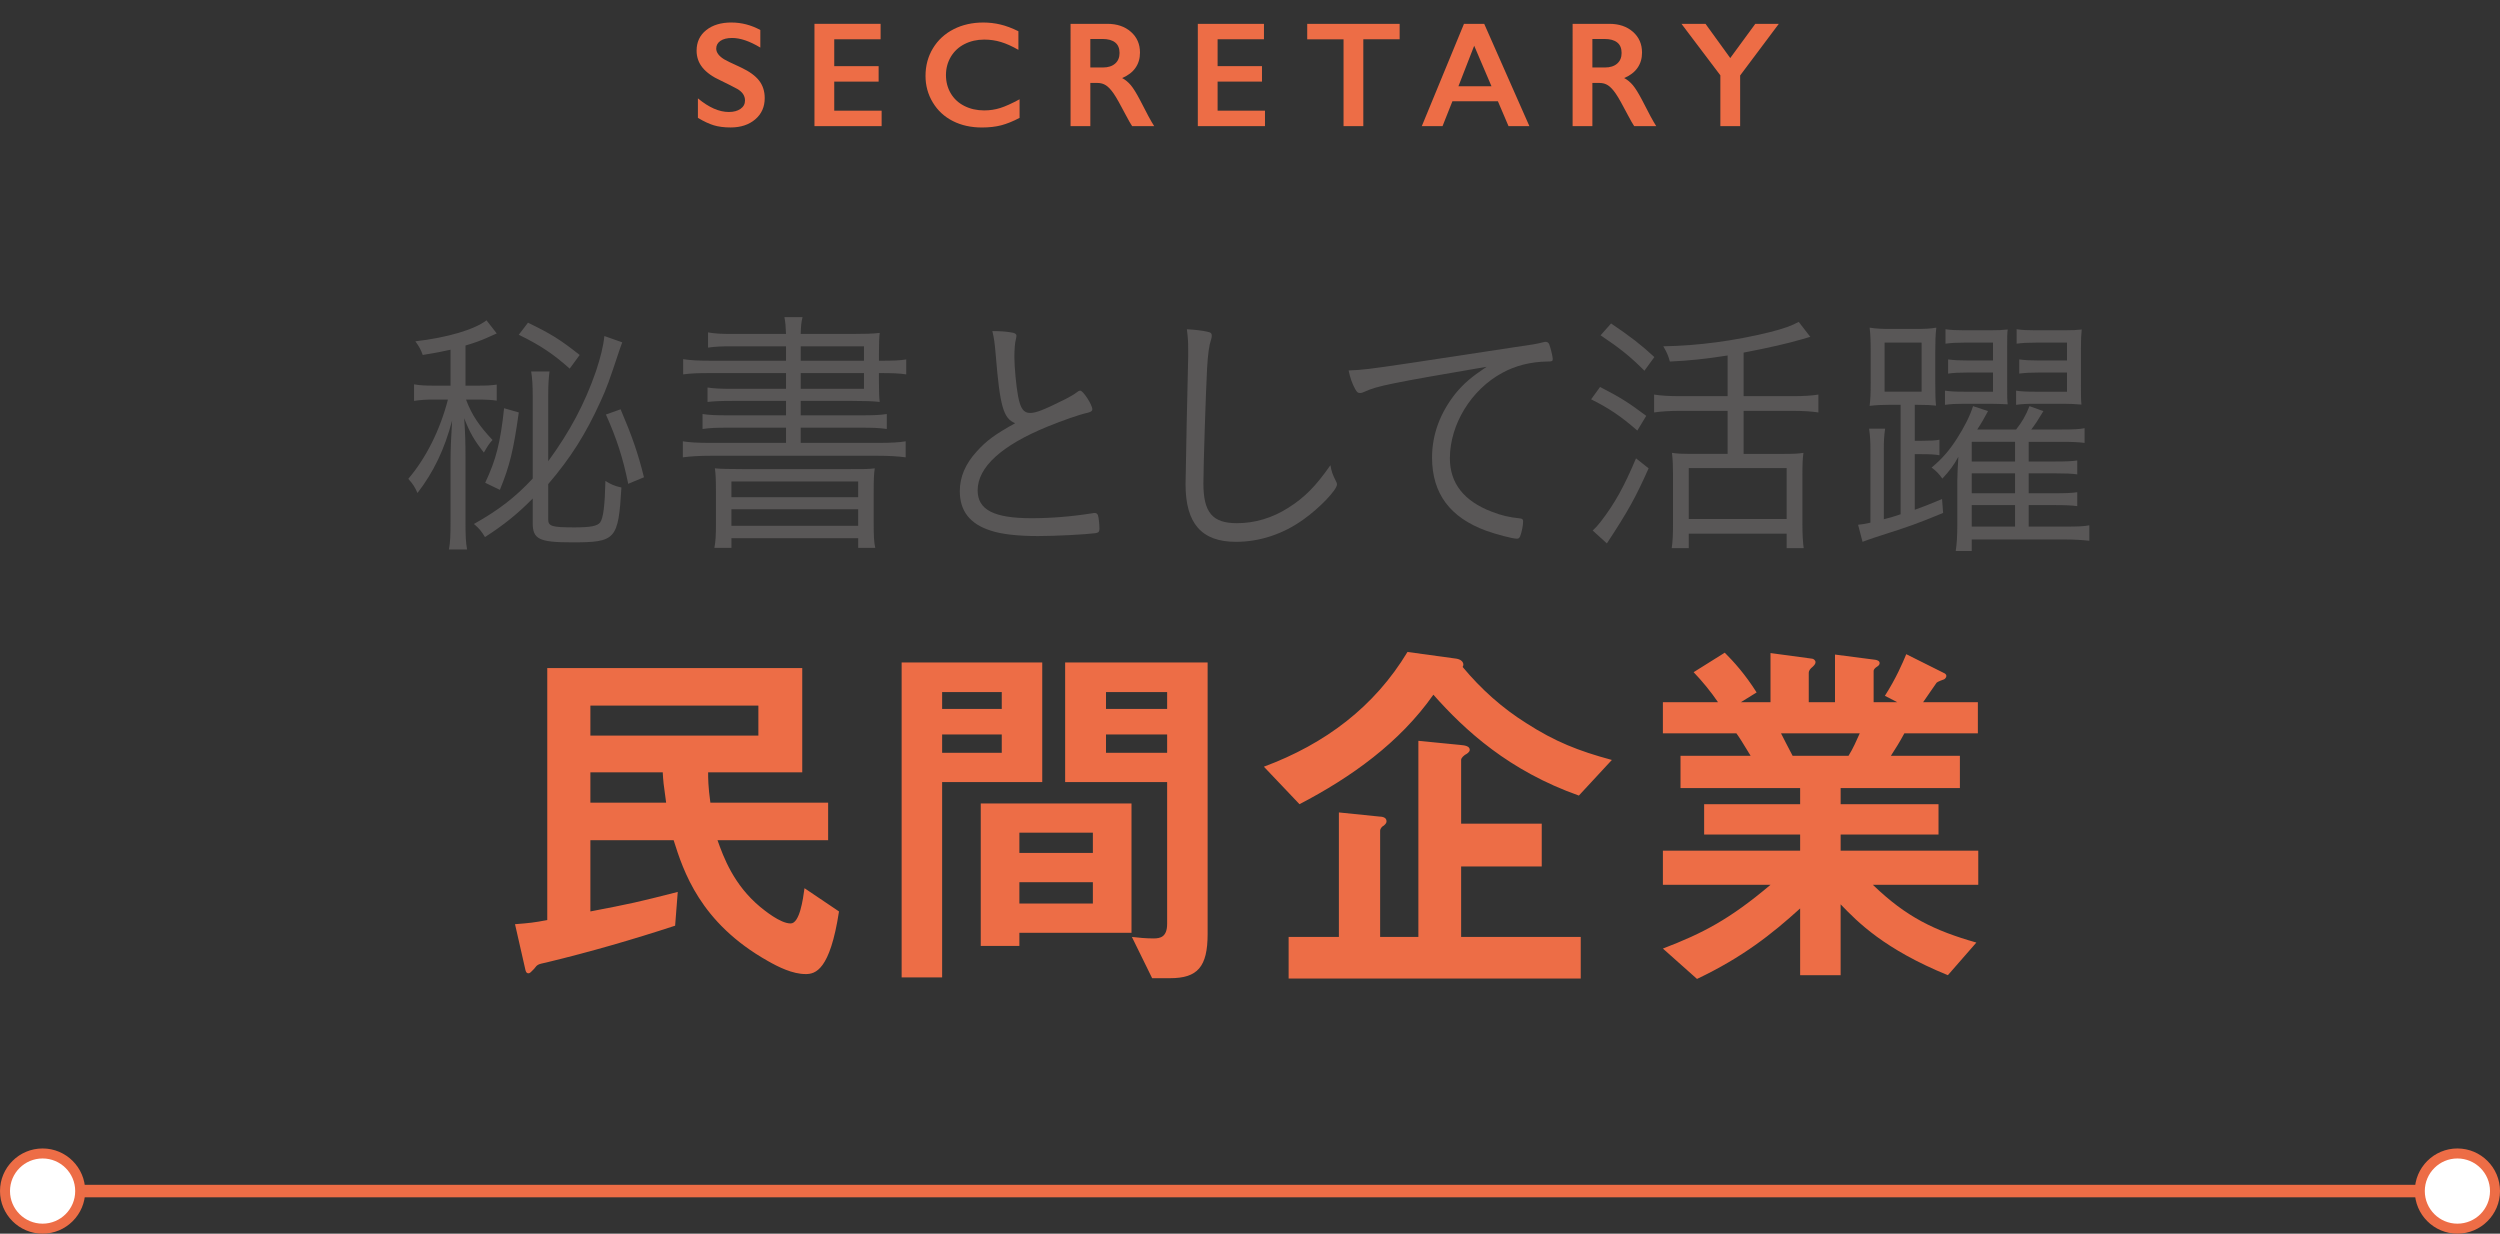 <?xml version="1.0" encoding="UTF-8"?>
<svg id="Layer_2" data-name="Layer 2" xmlns="http://www.w3.org/2000/svg" width="200" height="98.693" viewBox="0 0 200 98.693">
  <rect x="0" y="0" width="200" height="98.693" fill="#333333" stroke="none"/>
  <g id="_レイヤー_1" data-name="レイヤー 1">
    <g>
      <g>
        <path d="m36.044,27.977c-.735.168-1.092.231-2.226.42-.146-.399-.23-.588-.588-1.092,2.562-.294,4.745-.945,5.689-1.68l.819,1.05q-.188.084-.798.357c-.525.231-1.05.42-1.701.609v3.212h.903c.798,0,1.155-.021,1.596-.084v1.281c-.44-.063-.86-.084-1.638-.084h-.818c.461,1.239,1.07,2.121,2.12,3.233-.272.294-.378.462-.692,1.008-.777-.987-1.135-1.617-1.575-2.75.084,1.197.104,2.037.104,3.023v5.165c0,1.26.021,1.701.127,2.31h-1.449c.105-.588.126-1.134.126-2.31v-4.766c0-.861.042-1.911.126-3.233-.609,2.31-1.49,4.136-2.771,5.795-.21-.483-.357-.714-.734-1.134,1.428-1.68,2.54-3.905,3.17-6.341h-1.134c-.608,0-1.028.021-1.575.105v-1.323c.483.084.903.105,1.617.105h1.302v-2.876Zm7.811,13.563c0,.567.294.651,2.1.651,1.302,0,1.827-.105,2.058-.399.252-.336.378-1.386.42-3.317.398.252.756.42,1.281.525-.252,4.178-.441,4.388-3.947,4.388-2.646,0-3.15-.252-3.15-1.554v-1.953c-1.176,1.197-2.288,2.1-3.82,3.086-.273-.462-.463-.693-.883-1.05,1.953-1.092,3.318-2.142,4.703-3.632v-6.614c0-.903-.041-1.449-.125-1.953h1.469c-.062.462-.104,1.008-.104,1.974v5.207c1.743-2.394,2.919-4.598,3.821-7.202.357-1.071.588-1.995.672-2.813l1.428.504c-.084.21-.105.273-.189.525-.881,2.646-1.049,3.128-1.574,4.262-1.154,2.541-2.373,4.472-4.157,6.551v2.813Zm-2.352-8.545c-.42,3.002-.714,4.241-1.512,6.194l-1.176-.567c.86-1.827,1.218-3.191,1.512-5.963l1.176.336Zm.735-7.181c1.848.903,2.54,1.323,4.136,2.583l-.798,1.092c-1.322-1.176-2.352-1.869-4.073-2.708l.735-.966Zm7.411,6.929c.903,2.121,1.386,3.485,1.868,5.438l-1.26.525c-.42-2.079-.944-3.674-1.784-5.543l1.176-.42Z" style="fill: #595757;"/>
        <path d="m62.881,27.704h-4.305c-.881,0-1.344.021-1.932.105v-1.218c.567.105,1.092.126,2.037.126h4.199c-.021-.651-.042-.84-.126-1.344h1.448c-.104.441-.125.672-.146,1.344h4.053c1.049,0,1.764-.021,2.268-.084-.043.357-.063.819-.063,1.785v.441h.104c1.029,0,1.596-.021,2.079-.105v1.197c-.567-.084-1.05-.105-2.184-.105v.63c0,.861.021,1.344.063,1.68-.504-.063-1.26-.084-2.205-.084h-4.115v1.155h4.85c.987,0,1.491-.021,2.037-.105v1.197c-.588-.084-1.113-.105-2.037-.105h-4.85v1.218h6.152c1.112,0,1.721-.042,2.246-.126v1.281c-.65-.084-1.344-.126-2.246-.126h-13.312c-.944,0-1.616.042-2.268.126v-1.281c.504.084,1.176.126,2.268.126h5.984v-1.218h-4.641c-.944,0-1.448.021-2.036.105v-1.197c.546.084,1.071.105,2.036.105h4.641v-1.155h-4.283c-.902,0-1.47.021-1.994.084v-1.155c.545.084,1.049.105,1.973.105h4.305v-1.26h-5.984c-1.112,0-1.596.021-2.246.105v-1.218c.525.084,1.154.126,2.246.126h5.984v-1.155Zm-5.605,11.695c0-1.071-.021-1.449-.084-1.932q.588.063,2.352.063h8.083c1.722,0,1.806,0,2.352-.063-.063.462-.084.819-.084,1.953v2.415c0,1.05.021,1.512.126,1.995h-1.365v-.777h-10.141v.777h-1.365c.105-.525.127-1.05.127-1.974v-2.457Zm1.238.378h10.141v-1.26h-10.141v1.26Zm0,2.289h10.141v-1.323h-10.141v1.323Zm10.604-13.207v-1.155h-5.061v1.155h5.061Zm-5.061,2.247h5.061v-1.26h-5.061v1.26Z" style="fill: #595757;"/>
        <path d="m81.004,26.612c.21.042.314.126.314.252,0,.063-.021.126-.041.252-.084.273-.127.861-.127,1.449,0,.798.147,2.352.295,3.128.188.987.44,1.344.965,1.344.463,0,1.071-.231,2.835-1.113.44-.231.63-.336,1.028-.63.063-.021.084-.042.147-.042.231,0,.966,1.134.966,1.491,0,.126-.105.21-.357.273-.756.168-2.036.63-3.232,1.113-3.695,1.512-5.586,3.254-5.586,5.102,0,1.554,1.303,2.226,4.305,2.226,1.574,0,3.17-.126,4.893-.399.084-.021.146-.021.168-.021.125,0,.209.063.252.168.062.126.125.735.125,1.092,0,.231-.062.315-.314.357-.818.105-3.17.231-4.598.231-1.617,0-2.939-.147-3.801-.441-1.638-.525-2.457-1.554-2.457-3.149,0-1.134.441-2.184,1.365-3.191.777-.861,1.47-1.365,3.065-2.247-.944-.378-1.218-1.344-1.554-5.438-.084-.966-.126-1.323-.273-1.932.715,0,1.155.042,1.617.126Z" style="fill: #595757;"/>
        <path d="m96.545,26.528c.314.063.398.126.398.336,0,.105-.021.168-.062.315-.147.42-.252,1.155-.315,2.289-.104,1.995-.294,7.79-.294,9.196,0,2.331.714,3.191,2.688,3.191,1.428,0,2.834-.42,4.115-1.239,1.302-.819,2.205-1.743,3.359-3.401.084.504.168.735.441,1.281.062.126.084.168.084.252,0,.441-1.387,1.89-2.688,2.813-1.639,1.176-3.507,1.785-5.396,1.785-2.75,0-4.031-1.47-4.031-4.598,0-.525.168-8.902.21-10.162v-.609c0-.672-.021-.966-.104-1.638.672.042,1.238.105,1.596.189Z" style="fill: #595757;"/>
        <path d="m121.219,27.767c1.344-.189,1.722-.252,2.289-.399.062-.021.104-.021.146-.021.126,0,.21.063.273.168.104.252.293,1.008.293,1.197s-.062.21-.44.21c-1.302.021-2.52.315-3.591.903-2.498,1.344-4.199,4.136-4.199,6.845,0,1.995,1.135,3.422,3.339,4.262.819.315,1.344.441,2.31.546.146.021.21.084.21.231,0,.294-.104.861-.231,1.176-.062.147-.125.21-.272.21-.336,0-1.616-.336-2.436-.63-2.897-1.05-4.347-2.981-4.347-5.858,0-1.848.651-3.59,1.891-5.144.672-.798,1.196-1.26,2.477-2.121-7.6,1.302-8.775,1.533-9.763,1.995-.168.084-.272.105-.356.105-.189,0-.252-.063-.399-.315-.231-.42-.399-.882-.524-1.491,1.112-.042,1.512-.084,5.039-.609l8.293-1.26Z" style="fill: #595757;"/>
        <path d="m128.004,30.958c1.596.819,2.268,1.239,3.695,2.31l-.714,1.176c-1.302-1.134-2.226-1.764-3.695-2.499l.714-.987Zm3.885,6.509c-1.051,2.352-1.617,3.38-3.339,6.005l-1.134-1.029c.23-.21.378-.378.63-.693,1.134-1.47,1.868-2.792,2.835-5.081l1.008.798Zm-3.003-11.59c1.554,1.05,2.372,1.68,3.464,2.688l-.797,1.092c-1.113-1.113-1.911-1.764-3.507-2.834l.84-.945Zm9.322,2.562c-1.743.273-3.107.42-4.619.483-.126-.462-.231-.714-.524-1.218,2.771-.042,5.731-.441,8.523-1.134,1.155-.294,1.723-.504,2.311-.819l.924,1.197q-.211.063-.651.189c-1.134.336-2.708.693-4.683,1.071v3.485h3.947c.861,0,1.512-.042,2.037-.126v1.428c-.566-.084-1.218-.126-2.037-.126h-3.947v3.443h3.234c.734,0,1.196-.021,1.553-.084-.062.399-.084.945-.084,1.827v3.842c0,.819.043,1.575.105,1.953h-1.365v-1.155h-7.831v1.155h-1.364c.084-.546.104-1.155.104-1.974v-3.884c0-.672-.021-1.239-.084-1.764.378.063.819.084,1.47.084h2.981v-3.443h-3.843c-.756,0-1.469.042-2.036.126v-1.428c.504.084,1.176.126,2.036.126h3.843v-3.254Zm-3.107,13.081h7.831v-4.073h-7.831v4.073Z" style="fill: #595757;"/>
        <path d="m152.049,32.386h-.967c-.524,0-.986.021-1.512.084.063-.483.084-1.029.084-1.932v-2.352c0-.945-.021-1.47-.084-1.974.525.084,1.008.105,1.701.105h1.89c.798,0,1.28-.021,1.743-.105-.063.525-.084,1.113-.084,1.995v2.373c0,1.05.021,1.491.062,1.869-.378-.042-.777-.063-1.47-.063h-.231v2.876h.567c.651,0,1.092-.021,1.407-.084v1.239c-.379-.063-.756-.084-1.428-.084h-.547v4.451c.693-.252,1.092-.399,2.184-.861l.084,1.113c-2.309.945-2.436.987-5.375,1.932-.504.168-.734.252-1.07.378l-.357-1.365c.357-.042.547-.063.987-.168v-5.879c0-.567-.021-1.05-.104-1.638h1.28c-.084.588-.104.987-.104,1.638v5.606c.588-.147.776-.21,1.344-.399v-8.755Zm-1.281-1.05h2.961v-3.926h-2.961v3.926Zm13.543,5.585c1.008,0,1.448-.021,1.868-.084v1.113c-.399-.063-1.028-.084-1.868-.084h-2.016v1.596h2.016c.965,0,1.428-.021,1.868-.084v1.113c-.42-.063-1.008-.084-1.868-.084h-2.016v1.722h2.918c1.008,0,1.533-.021,1.932-.105v1.239c-.525-.063-1.218-.105-1.953-.105h-7.453v.924h-1.281c.084-.567.127-1.176.127-2.1v-3.548c0-.336.041-1.302.084-1.89-.379.693-.693,1.113-1.281,1.743-.273-.378-.462-.588-.861-.882.883-.735,1.428-1.386,2.037-2.331.588-.924,1.029-1.785,1.281-2.583l1.196.399c-.294.546-.504.924-.86,1.47h3.107c.482-.609.776-1.113,1.07-1.869l1.113.399c-.441.735-.651,1.05-.967,1.47h2.436c.945,0,1.407-.021,1.827-.105v1.176c-.504-.063-1.008-.084-1.827-.084h-2.645v1.575h2.016Zm-4.871-9.511h-2.331c-.608,0-.987.021-1.47.084v-1.155c.441.063.861.084,1.533.084h2.057c.631,0,1.029-.021,1.387-.063-.043.315-.043.588-.043,1.533v2.897c0,.966,0,1.197.043,1.554-.504-.021-.883-.042-1.365-.042h-2.142c-.651,0-1.028.021-1.512.084v-1.134c.462.063.776.084,1.512.084h2.331v-1.533h-2.037c-.672,0-1.07.021-1.554.084v-1.134c.483.063.86.084,1.554.084h2.037v-1.428Zm1.764,9.511v-1.575h-3.465v1.575h3.465Zm-3.465,2.541h3.465v-1.596h-3.465v1.596Zm0,2.667h3.465v-1.722h-3.465v1.722Zm7.621-14.718h-2.54c-.63,0-1.008.021-1.491.084v-1.155c.441.063.861.084,1.555.084h2.246c.65,0,1.07-.021,1.406-.063-.041.378-.062.861-.062,1.533v2.897c0,.903,0,1.197.042,1.575-.588-.042-.882-.063-1.386-.063h-2.31c-.714,0-1.071.021-1.532.084v-1.134c.42.063.797.084,1.532.084h2.54v-1.533h-2.268c-.65,0-1.049.021-1.553.084v-1.134c.461.063.902.084,1.553.084h2.268v-1.428Z" style="fill: #595757;"/>
        <path d="m64.449,77.925c-1.05,0-2.189-.57-3.029-1.05-5.43-3.06-6.75-7.2-7.53-9.66h-6.659v5.7c3.27-.63,3.689-.72,6.989-1.56l-.21,2.7c-3.39,1.11-6.81,2.1-10.289,2.94-.69.15-.721.15-.99.51-.24.24-.33.36-.45.36-.18,0-.21-.15-.24-.24l-.84-3.69c1.141-.09,1.471-.12,2.58-.33v-20.159h20.399v8.34h-7.53c0,.45,0,1.14.181,2.43h9.419v3h-8.85c.48,1.35,1.29,3.57,3.42,5.34.301.24,1.59,1.32,2.431,1.32.72,0,.989-1.92,1.109-2.82l2.76,1.86c-.72,4.71-1.89,5.01-2.67,5.01Zm-3.779-21.479h-13.439v2.4h13.439v-2.4Zm-7.65,5.34h-5.789v2.43h6.06c-.21-1.47-.24-1.8-.271-2.43Z" style="fill: #ed6d46;"/>
        <path d="m75.37,62.565v15.629h-3.239v-25.199h11.249v9.57h-8.01Zm4.771-7.2h-4.771v1.35h4.771v-1.35Zm0,3.39h-4.771v1.47h4.771v-1.47Zm1.409,15.87v1.05h-3.09v-11.399h12.06v10.35h-8.97Zm5.88-8.01h-5.88v1.62h5.88v-1.62Zm0,3.96h-5.88v1.71h5.88v-1.71Zm6.18,7.68h-1.439l-1.62-3.3c.51.06,1.14.12,1.74.12.54,0,1.08-.12,1.08-1.17v-11.339h-8.16v-9.57h11.399v21.719c0,2.64-.81,3.54-3,3.54Zm-.239-22.889h-4.891v1.35h4.891v-1.35Zm0,3.39h-4.891v1.47h4.891v-1.47Z" style="fill: #ed6d46;"/>
        <path d="m126.31,63.646c-5.58-1.98-9.09-5.19-11.64-8.07-2.7,3.84-6.57,6.6-10.71,8.76l-2.85-3c4.92-1.83,8.85-4.8,11.489-9.18l3.93.54c.33.06.54.24.54.48,0,.06-.029.15-.06.18,1.47,1.77,3.18,3.3,5.1,4.5,2.28,1.47,4.17,2.22,6.84,2.94l-2.64,2.85Zm-23.22,14.639v-3.33h4.021v-9.96l3.239.33c.21,0,.57.06.57.36,0,.09,0,.18-.21.36-.09.03-.3.21-.3.42v8.49h3.06v-15.689l3.36.33c.42.03.749.12.749.39,0,.18-.239.33-.359.39-.09.06-.33.24-.33.42v5.1h6.449v3.419h-6.449v5.64h9.569v3.33h-23.369Z" style="fill: #ed6d46;"/>
        <path d="m149.83,70.785c2.67,2.58,4.92,3.66,8.279,4.62l-2.279,2.61c-5.07-2.07-7.2-4.229-8.58-5.669v5.669h-3.239v-5.34c-2.25,2.04-4.59,3.9-8.25,5.64l-2.729-2.43c3.209-1.23,5.339-2.34,8.609-5.1h-8.609v-2.73h10.979v-1.29h-7.68v-2.43h7.68v-1.29h-9.57v-2.58h5.61c-.75-1.23-.84-1.38-1.141-1.8h-5.879v-2.49h4.409c-.569-.84-1.26-1.68-1.95-2.4l2.49-1.56c.72.72,1.62,1.71,2.55,3.18l-1.26.78h2.37v-3.93l3.33.45c.09,0,.27.12.27.27,0,.18-.15.3-.24.39-.149.12-.3.27-.3.48v2.34h2.1v-3.81l3.24.42c.15.03.33.09.33.27,0,.12-.09.21-.24.3-.09.06-.24.18-.24.33v2.49h1.891l-.99-.51c.9-1.41,1.41-2.61,1.71-3.33l3,1.5c.09.03.21.12.21.24s-.12.24-.18.27c-.091.03-.511.18-.601.27-.06.06-.899,1.32-1.08,1.56h4.38v2.49h-5.88c-.39.72-.689,1.2-1.08,1.8h5.521v2.58h-9.54v1.29h7.83v2.43h-7.83v1.29h11.01v2.73h-8.43Zm-7.35-12.12c.39.75.42.84.93,1.8h4.47c.36-.57.66-1.26.9-1.8h-6.3Z" style="fill: #ed6d46;"/>
      </g>
      <g>
        <path d="m58.523,1.802c.797,0,1.564.199,2.303.598v1.406c-.848-.512-1.6-.768-2.256-.768-.398,0-.71.077-.935.231s-.337.36-.337.618c0,.309.209.594.627.855.117.078.568.297,1.354.656.672.316,1.156.668,1.453,1.055s.445.852.445,1.395c0,.703-.253,1.271-.759,1.702s-1.161.647-1.966.647c-.523,0-.974-.058-1.351-.173s-.8-.313-1.269-.595v-1.559c.875.727,1.699,1.09,2.473,1.09.387,0,.699-.084.938-.252s.357-.391.357-.668c0-.379-.207-.688-.621-.926-.344-.188-.787-.412-1.33-.674-.645-.293-1.126-.635-1.444-1.025s-.478-.844-.478-1.359c0-.688.256-1.235.768-1.644s1.188-.612,2.027-.612Z" style="fill: #ed6d46;"/>
        <path d="m70.448,1.907v1.236h-3.709v2.15h3.551v1.236h-3.551v2.326h3.791v1.236h-5.373V1.907h5.291Z" style="fill: #ed6d46;"/>
        <path d="m78.666,1.802c.465,0,.92.053,1.365.158s.926.285,1.441.539v1.488c-.504-.289-.97-.498-1.397-.627s-.874-.193-1.339-.193c-.582,0-1.107.12-1.576.36s-.833.579-1.093,1.017-.39.924-.39,1.459c0,.547.129,1.037.387,1.471s.621.769,1.09,1.005.996.354,1.582.354c.449,0,.878-.064,1.286-.193s.923-.361,1.544-.697v1.488c-.531.277-1.02.475-1.465.592s-.965.176-1.559.176c-.863,0-1.635-.172-2.314-.516s-1.214-.839-1.603-1.485-.583-1.354-.583-2.124c0-.824.2-1.564.601-2.221s.951-1.162,1.652-1.518,1.491-.533,2.37-.533Z" style="fill: #ed6d46;"/>
        <path d="m88.591,1.907c.77,0,1.396.213,1.881.639s.727.98.727,1.664c0,.465-.12.87-.36,1.216s-.597.618-1.069.817c.262.141.494.332.697.574s.455.65.756,1.225c.5.992.871,1.676,1.113,2.051h-1.764c-.121-.18-.285-.467-.492-.861-.453-.871-.785-1.458-.996-1.761s-.414-.518-.609-.645-.42-.19-.674-.19h-.574v3.457h-1.582V1.907h2.947Zm-.357,3.492c.414,0,.739-.104.976-.311s.354-.49.354-.85c0-.375-.117-.655-.352-.841s-.568-.278-1.002-.278h-.984v2.279h1.008Z" style="fill: #ed6d46;"/>
        <path d="m101.117,1.907v1.236h-3.709v2.15h3.551v1.236h-3.551v2.326h3.791v1.236h-5.373V1.907h5.291Z" style="fill: #ed6d46;"/>
        <path d="m111.971,1.907v1.236h-2.906v6.949h-1.582V3.144h-2.906v-1.236h7.395Z" style="fill: #ed6d46;"/>
        <path d="m118.737,1.907l3.615,8.186h-1.67l-.85-1.992h-3.639l-.791,1.992h-1.658l3.375-8.186h1.617Zm-2.062,4.992h2.643l-1.383-3.24-1.26,3.24Z" style="fill: #ed6d46;"/>
        <path d="m128.755,1.907c.77,0,1.396.213,1.881.639s.727.98.727,1.664c0,.465-.12.87-.36,1.216s-.597.618-1.069.817c.262.141.494.332.697.574s.455.65.756,1.225c.5.992.871,1.676,1.113,2.051h-1.764c-.121-.18-.285-.467-.492-.861-.453-.871-.785-1.458-.996-1.761s-.414-.518-.609-.645-.42-.19-.674-.19h-.574v3.457h-1.582V1.907h2.947Zm-.357,3.492c.414,0,.739-.104.976-.311s.354-.49.354-.85c0-.375-.117-.655-.352-.841s-.568-.278-1.002-.278h-.984v2.279h1.008Z" style="fill: #ed6d46;"/>
        <path d="m136.44,1.907l1.98,2.736,2.004-2.736h1.881l-3.094,4.131v4.055h-1.582v-4.066l-3.111-4.119h1.922Z" style="fill: #ed6d46;"/>
      </g>
      <g>
        <line x1="3.237" y1="95.285" x2="196.763" y2="95.285" style="fill: none; stroke: #ed6d46; stroke-miterlimit: 10;"/>
        <g>
          <path d="m3.408,98.292c-1.661,0-3.008-1.347-3.008-3.008s1.347-3.008,3.008-3.008,3.008,1.347,3.008,3.008-1.347,3.008-3.008,3.008Z" style="fill: #fff;"/>
          <path d="m3.408,98.693c1.879,0,3.408-1.529,3.408-3.408s-1.529-3.408-3.408-3.408-3.408,1.529-3.408,3.408,1.529,3.408,3.408,3.408-1.879,0,0,0Zm0-6.016c1.438,0,2.608,1.169,2.608,2.608s-1.17,2.608-2.608,2.608-2.608-1.169-2.608-2.608,1.169-2.608,2.608-2.608-1.438,0,0,0Z" style="fill: #ed6d46;"/>
        </g>
        <g>
          <circle cx="196.592" cy="95.285" r="3.008" style="fill: #fff;"/>
          <path d="m196.592,98.693c-1.879,0-3.408-1.529-3.408-3.408s1.529-3.408,3.408-3.408,3.408,1.529,3.408,3.408-1.529,3.408-3.408,3.408,1.879,0,0,0Zm0-6.016c-1.438,0-2.608,1.169-2.608,2.608s1.169,2.608,2.608,2.608,2.608-1.169,2.608-2.608-1.169-2.608-2.608-2.608,1.438,0,0,0Z" style="fill: #ed6d46;"/>
        </g>
      </g>
    </g>
  </g>
</svg>